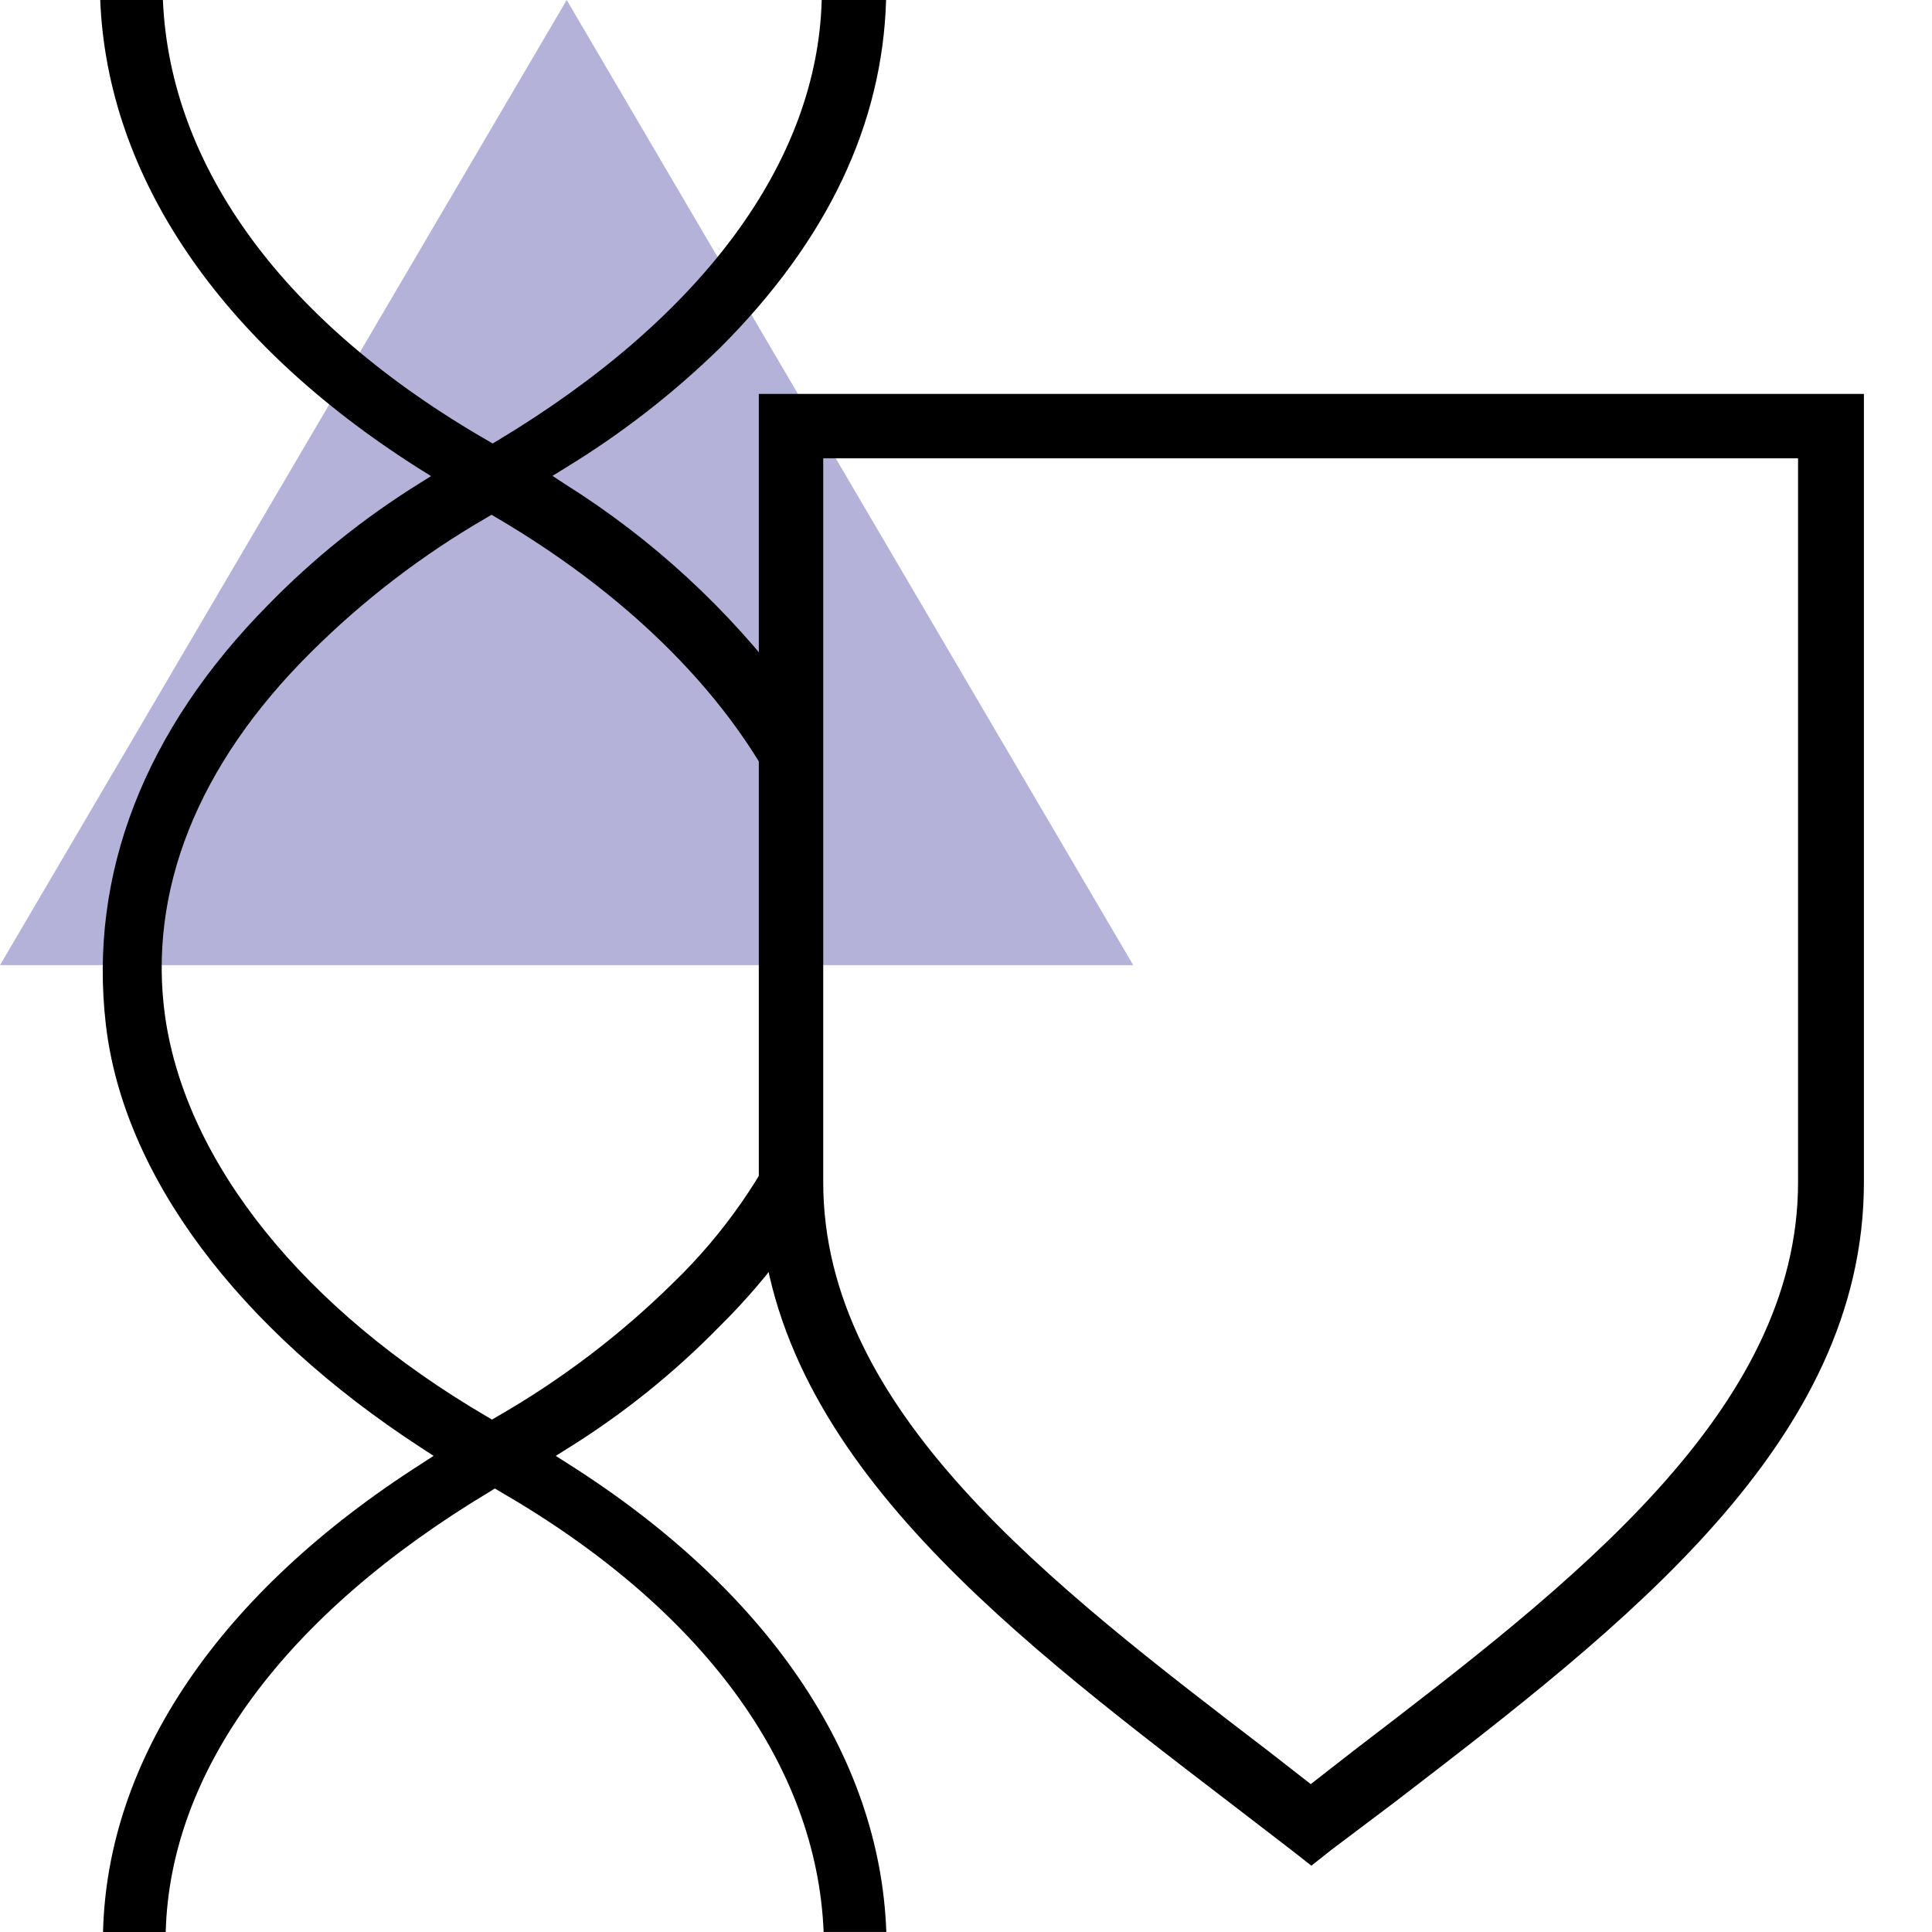 <?xml version="1.0" encoding="UTF-8"?> <svg xmlns="http://www.w3.org/2000/svg" fill="none" height="500" viewBox="0 0 70 70" width="500"><path d="m41.059 34.969h-41.059l20.533-34.969z" fill="#b4b2d9"></path><g fill="#000"><path d="m47.514 67.597-.716-.56-2.287-1.758c-8.361-6.401-17.018-13.02-17.018-22.447v-28.56h40.04v28.56c0 9.427-8.649 16.046-16.979 22.447l-2.333 1.758zm-17.687-50.991v26.227c0 8.276 8.19 14.537 16.108 20.596l1.556 1.213 1.556-1.213c7.918-6.059 16.1-12.32 16.1-20.596v-26.227z"></path><path d="m20.588 53.037-.451-.288.459-.288c1.982-1.236 3.81-2.703 5.444-4.371.973-.958 1.86-1.999 2.652-3.111v-4.667c-1.015 2.305-2.468 4.392-4.278 6.144-1.919 1.896-4.076 3.535-6.417 4.877l-.171.101-.171-.101c-6.65-3.889-10.889-9.178-11.667-14.459-.653-4.573 1.167-9.154 5.258-13.222 1.909-1.904 4.058-3.551 6.393-4.9l.171-.101.171.101c5.211 3.057 8.929 7 10.663 11.044v-4.721c-2.237-2.994-5.009-5.55-8.175-7.537l-.451-.296.451-.28c2.037-1.239 3.926-2.705 5.631-4.371 3.889-3.889 5.872-8.097 6.005-12.592h-2.333c-.155 5.849-4.317 11.503-11.752 15.968l-.171.101-.171-.101c-7.366-4.239-11.519-9.901-11.776-15.968h-2.271c.257 6.386 4.324 12.398 11.527 16.963l.459.288-.459.288c-1.984 1.236-3.812 2.707-5.444 4.379-4.472 4.527-6.51 9.745-5.88 15.198.63 5.452 4.768 11.013 11.433 15.345l.443.288-.443.288c-7.311 4.667-11.379 10.679-11.534 16.963h2.271c.156-5.849 4.317-11.503 11.752-15.96l.171-.109.171.101c7.334 4.239 11.495 9.893 11.744 15.968h2.271c-.226-6.386-4.317-12.398-11.527-16.963z"></path></g></svg> 